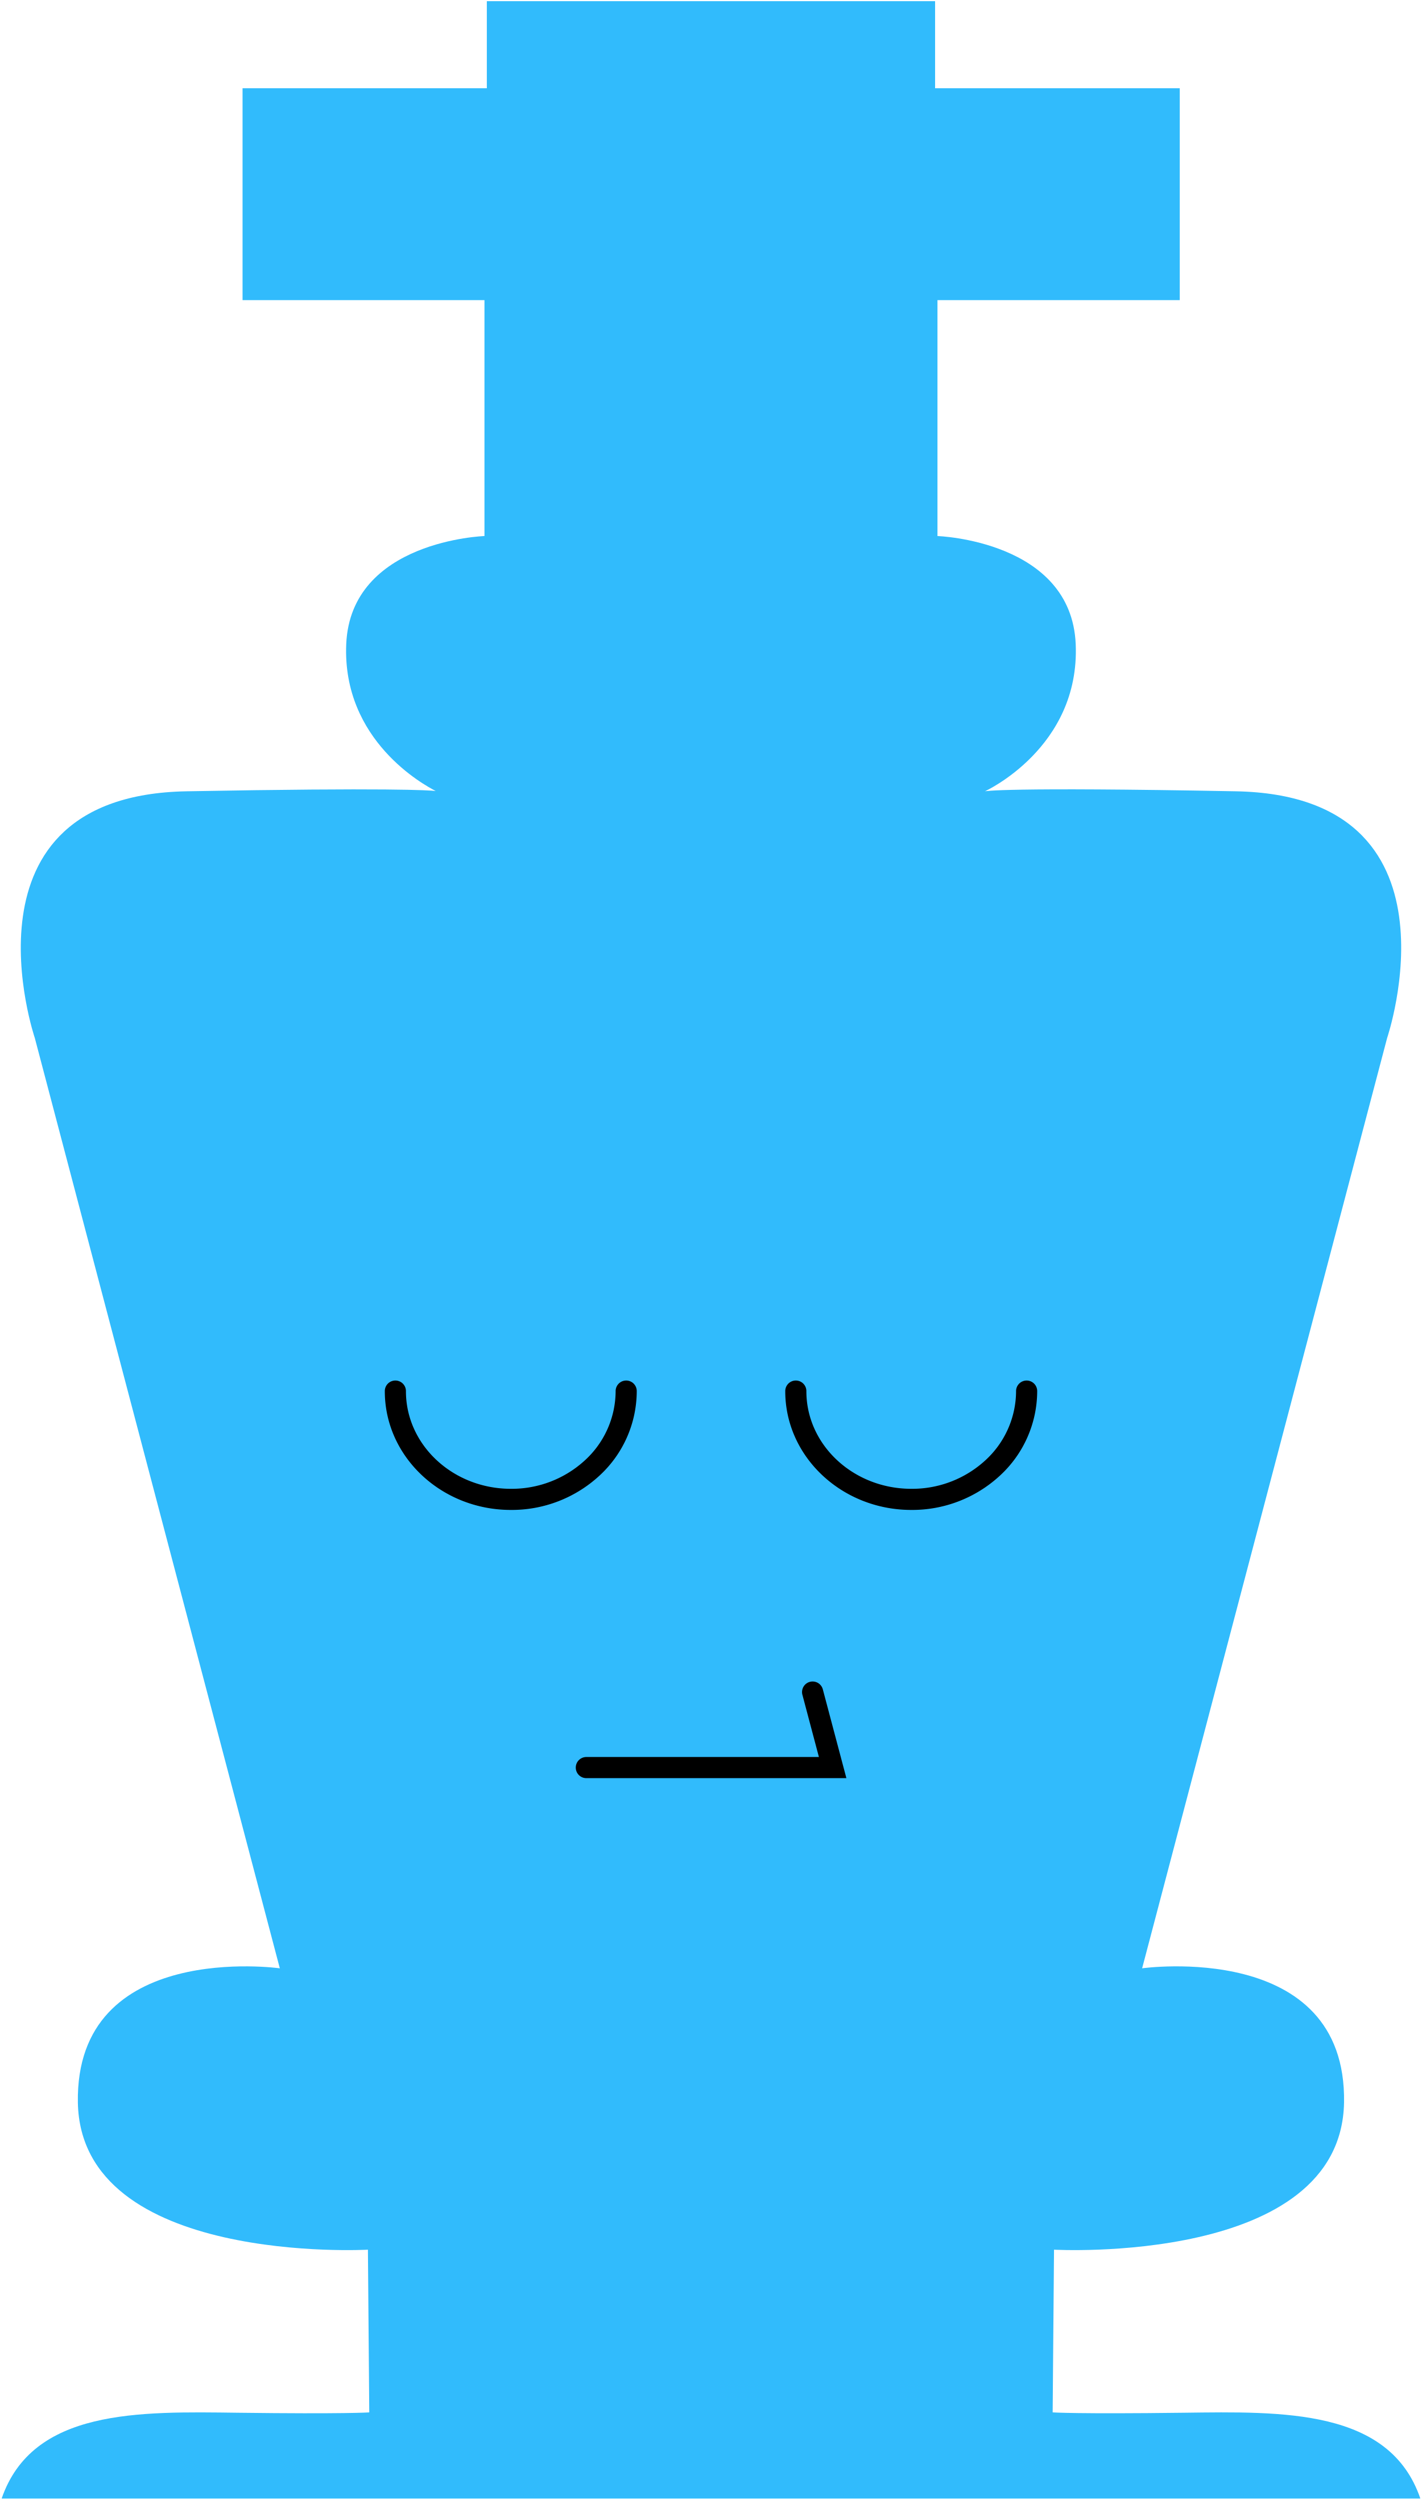 <svg xmlns="http://www.w3.org/2000/svg" width="614.106" height="1078.999" viewBox="0 0 614.106 1078.999"><g id="Groupe_4066" data-name="Groupe 4066" transform="translate(-127.697 0.5)"><path id="Intersection_3" data-name="Intersection 3" d="M218.913,1166.543c13.35-38.779,59.321-37.6,102.14-37.054,46.093.579,56.626-.149,56.626-.149l-.579-70.233s-123.944,6.868-125.262-63.5c-1.168-70.383,87.215-57.955,87.215-57.955L233.259,536.137S197.7,431.511,298.67,429.6c88.233-1.607,104.915-.428,107.69-.139-4.832-2.486-40.383-21.654-38.625-63.365,1.9-44.776,59.7-46.672,59.7-46.672V217.588H322.96V126.13H428.454V88.544H622.041V126.13H727.7v91.458H623.07v101.84s57.8,1.9,59.7,46.672-39.215,63.5-39.215,63.5,7.468-1.9,108.429,0c100.812,1.907,65.262,106.533,65.262,106.533L711.453,937.648s88.373-12.428,87.2,57.955c-1.318,70.372-125.251,63.5-125.251,63.5l-.59,70.233s10.544.728,56.636.149c42.819-.548,88.91-1.725,102.166,37.054Z" transform="translate(-90.515 -88.544)" fill="#31bbfc" stroke="rgba(0,0,0,0)" stroke-miterlimit="10" stroke-width="1"></path><path id="Trac&#xE9;_13885" data-name="Trac&#xE9; 13885" d="M88.007,111.922c-30.011,0-54.432-22.98-54.432-51.232a4.56,4.56,0,1,1,9.119,0c0,23.227,20.327,42.112,45.313,42.112a46.712,46.712,0,0,0,32.108-12.411,40.621,40.621,0,0,0,13.141-29.7,4.56,4.56,0,1,1,9.119,0A49.672,49.672,0,0,1,126.362,97.04a55.833,55.833,0,0,1-38.355,14.883" transform="translate(260.308 539.331)"></path><path id="Trac&#xE9;_13886" data-name="Trac&#xE9; 13886" d="M106.971,111.922c-30.011,0-54.432-22.98-54.432-51.232a4.56,4.56,0,1,1,9.119,0c0,23.227,20.327,42.112,45.313,42.112A46.711,46.711,0,0,0,139.08,90.392a40.621,40.621,0,0,0,13.141-29.7,4.56,4.56,0,1,1,9.119,0A49.672,49.672,0,0,1,145.326,97.04a55.833,55.833,0,0,1-38.355,14.883" transform="translate(414.279 539.331)"></path><path id="Trac&#xE9;_13887" data-name="Trac&#xE9; 13887" d="M159.621,109.767H47.246a4.56,4.56,0,0,1,0-9.119H147.757l-7.131-26.865a4.562,4.562,0,1,1,8.818-2.344Z" transform="translate(333.597 657.256)"></path></g></svg>